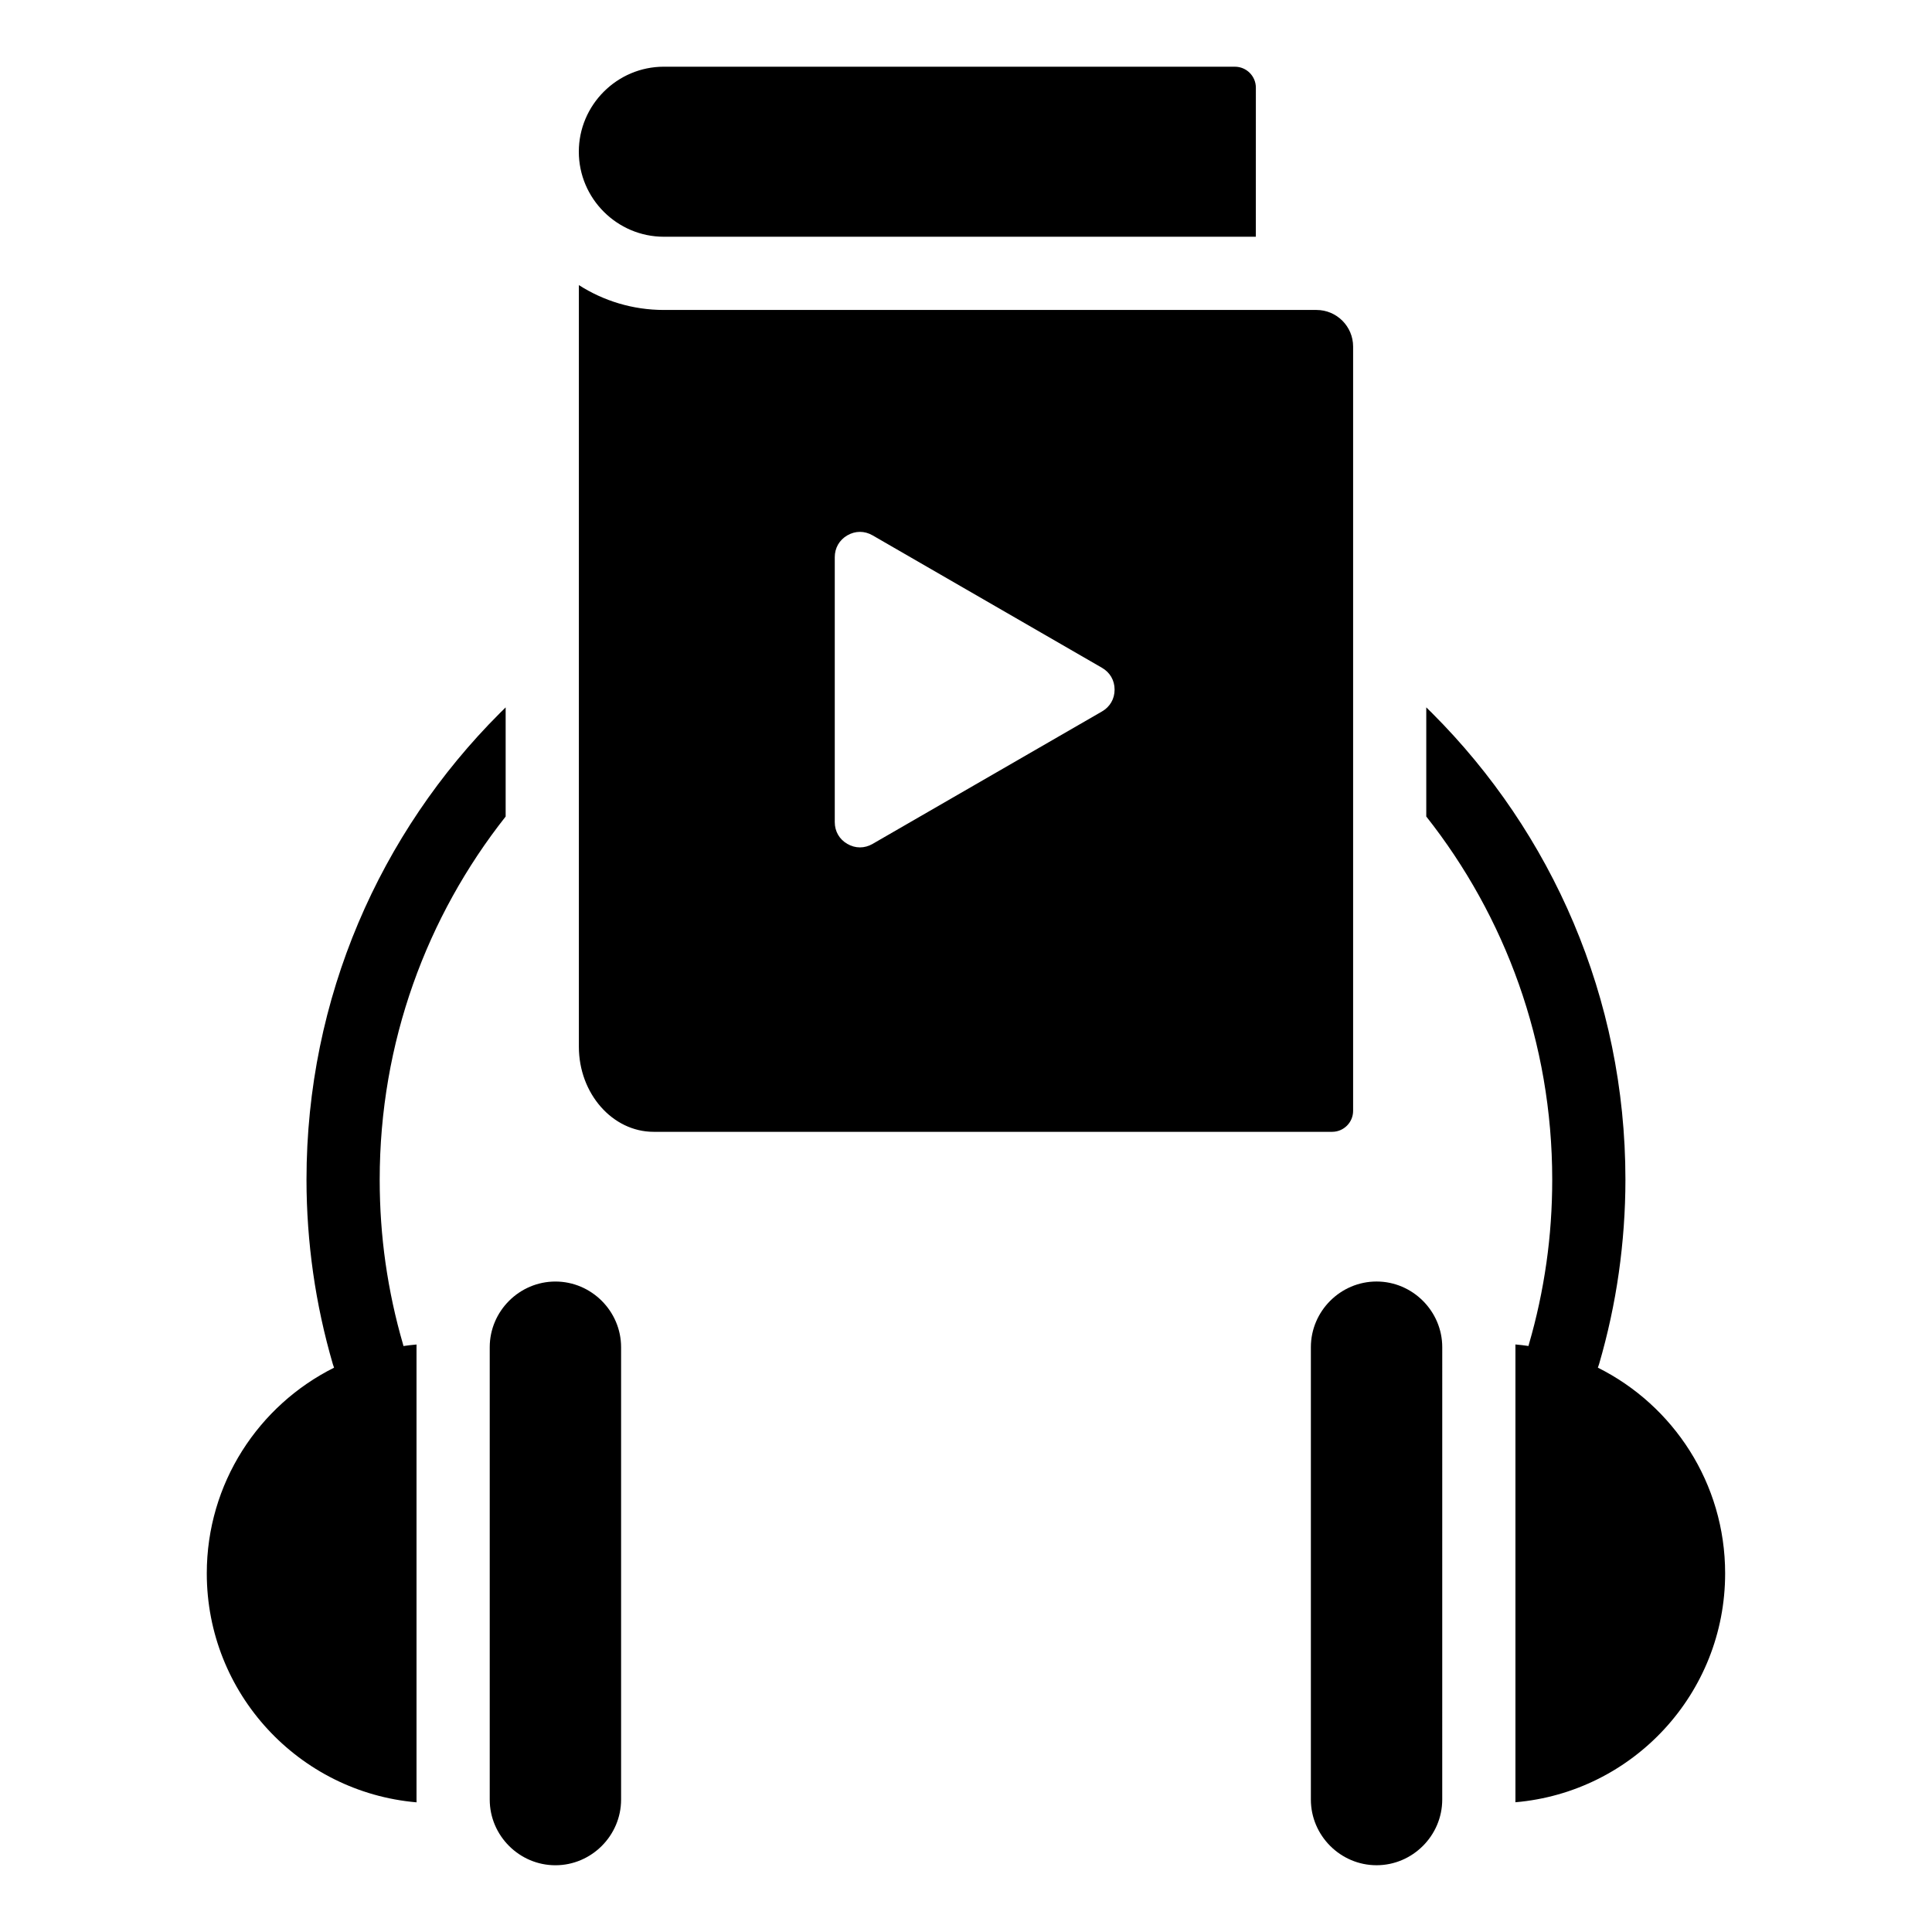 <?xml version="1.0" encoding="UTF-8"?>
<!-- Uploaded to: ICON Repo, www.svgrepo.com, Generator: ICON Repo Mixer Tools -->
<svg fill="#000000" width="800px" height="800px" version="1.1" viewBox="144 144 512 512" xmlns="http://www.w3.org/2000/svg">
 <path d="m250.78 500.15c0.051 0.184 0.102 0.371 0.141 0.562 1.148-0.168 2.305-0.305 3.473-0.402-0.004 0.242-0.012 0.484-0.012 0.723v119.88c0 0.242 0.004 0.484 0.012 0.723-31.148-2.691-55.594-28.824-55.594-60.672 0-23.867 13.734-44.531 33.73-54.512-0.121-0.301-0.227-0.609-0.32-0.93-2.305-7.918-4.062-15.992-5.223-24.16-1.16-8.16-1.762-16.426-1.762-24.746 0-48.262 19.566-91.957 51.188-123.58 0.523-0.523 1.055-1.051 1.59-1.57v28.922c-20.902 26.461-33.379 59.887-33.379 96.227 0 7.559 0.523 14.906 1.531 22.016 1.062 7.438 2.617 14.621 4.625 21.523zm69.152-293.41h156.88l0.004-39.508c0-3.059-2.492-5.551-5.551-5.551l-151.34-0.004c-12.391 0-22.531 10.141-22.531 22.531 0.004 12.395 10.141 22.531 22.531 22.531zm-28.742 276.88c-9.555 0-17.406 7.852-17.406 17.406v119.88c0 9.555 7.852 17.406 17.406 17.406 9.555 0 17.406-7.852 17.406-17.406v-119.88c0-9.551-7.852-17.406-17.406-17.406zm211.4-45.227v-202.55c0-5.344-4.356-9.699-9.699-9.699h-172.95c-8.281 0-16.016-2.418-22.531-6.59v201.86c0 12.391 8.91 22.531 19.805 22.531h179.82c3.055 0 5.555-2.492 5.555-5.551zm-66.547-105.85-60.805 35.105c-2.125 1.227-4.555 1.227-6.68 0-2.125-1.227-3.336-3.332-3.336-5.785v-70.207c0-2.449 1.219-4.559 3.336-5.785 2.125-1.227 4.555-1.227 6.68 0l60.805 35.105c2.125 1.227 3.336 3.332 3.336 5.785 0.004 2.449-1.215 4.559-3.336 5.781zm72.758 151.07c-9.555 0-17.406 7.852-17.406 17.406v119.88c0 9.555 7.852 17.406 17.406 17.406 9.555 0 17.406-7.852 17.406-17.406l0.004-119.88c0-9.551-7.859-17.406-17.41-17.406zm36.793 138.01c0.004-0.242 0.012-0.484 0.012-0.723v-119.88c0-0.242-0.004-0.484-0.012-0.723 1.164 0.102 2.324 0.234 3.473 0.402 0.043-0.188 0.09-0.371 0.141-0.562 2.012-6.902 3.562-14.086 4.617-21.512 1.012-7.109 1.531-14.457 1.531-22.016 0-36.344-12.48-69.766-33.379-96.227v-28.922c0.535 0.52 1.066 1.043 1.59 1.57 31.629 31.629 51.188 75.32 51.188 123.58 0 8.316-0.605 16.578-1.762 24.746-1.16 8.176-2.918 16.242-5.223 24.16-0.09 0.316-0.199 0.625-0.32 0.93 19.996 9.98 33.73 30.637 33.73 54.512 0.012 31.844-24.434 57.977-55.586 60.66z" fill-rule="evenodd"/>
</svg>